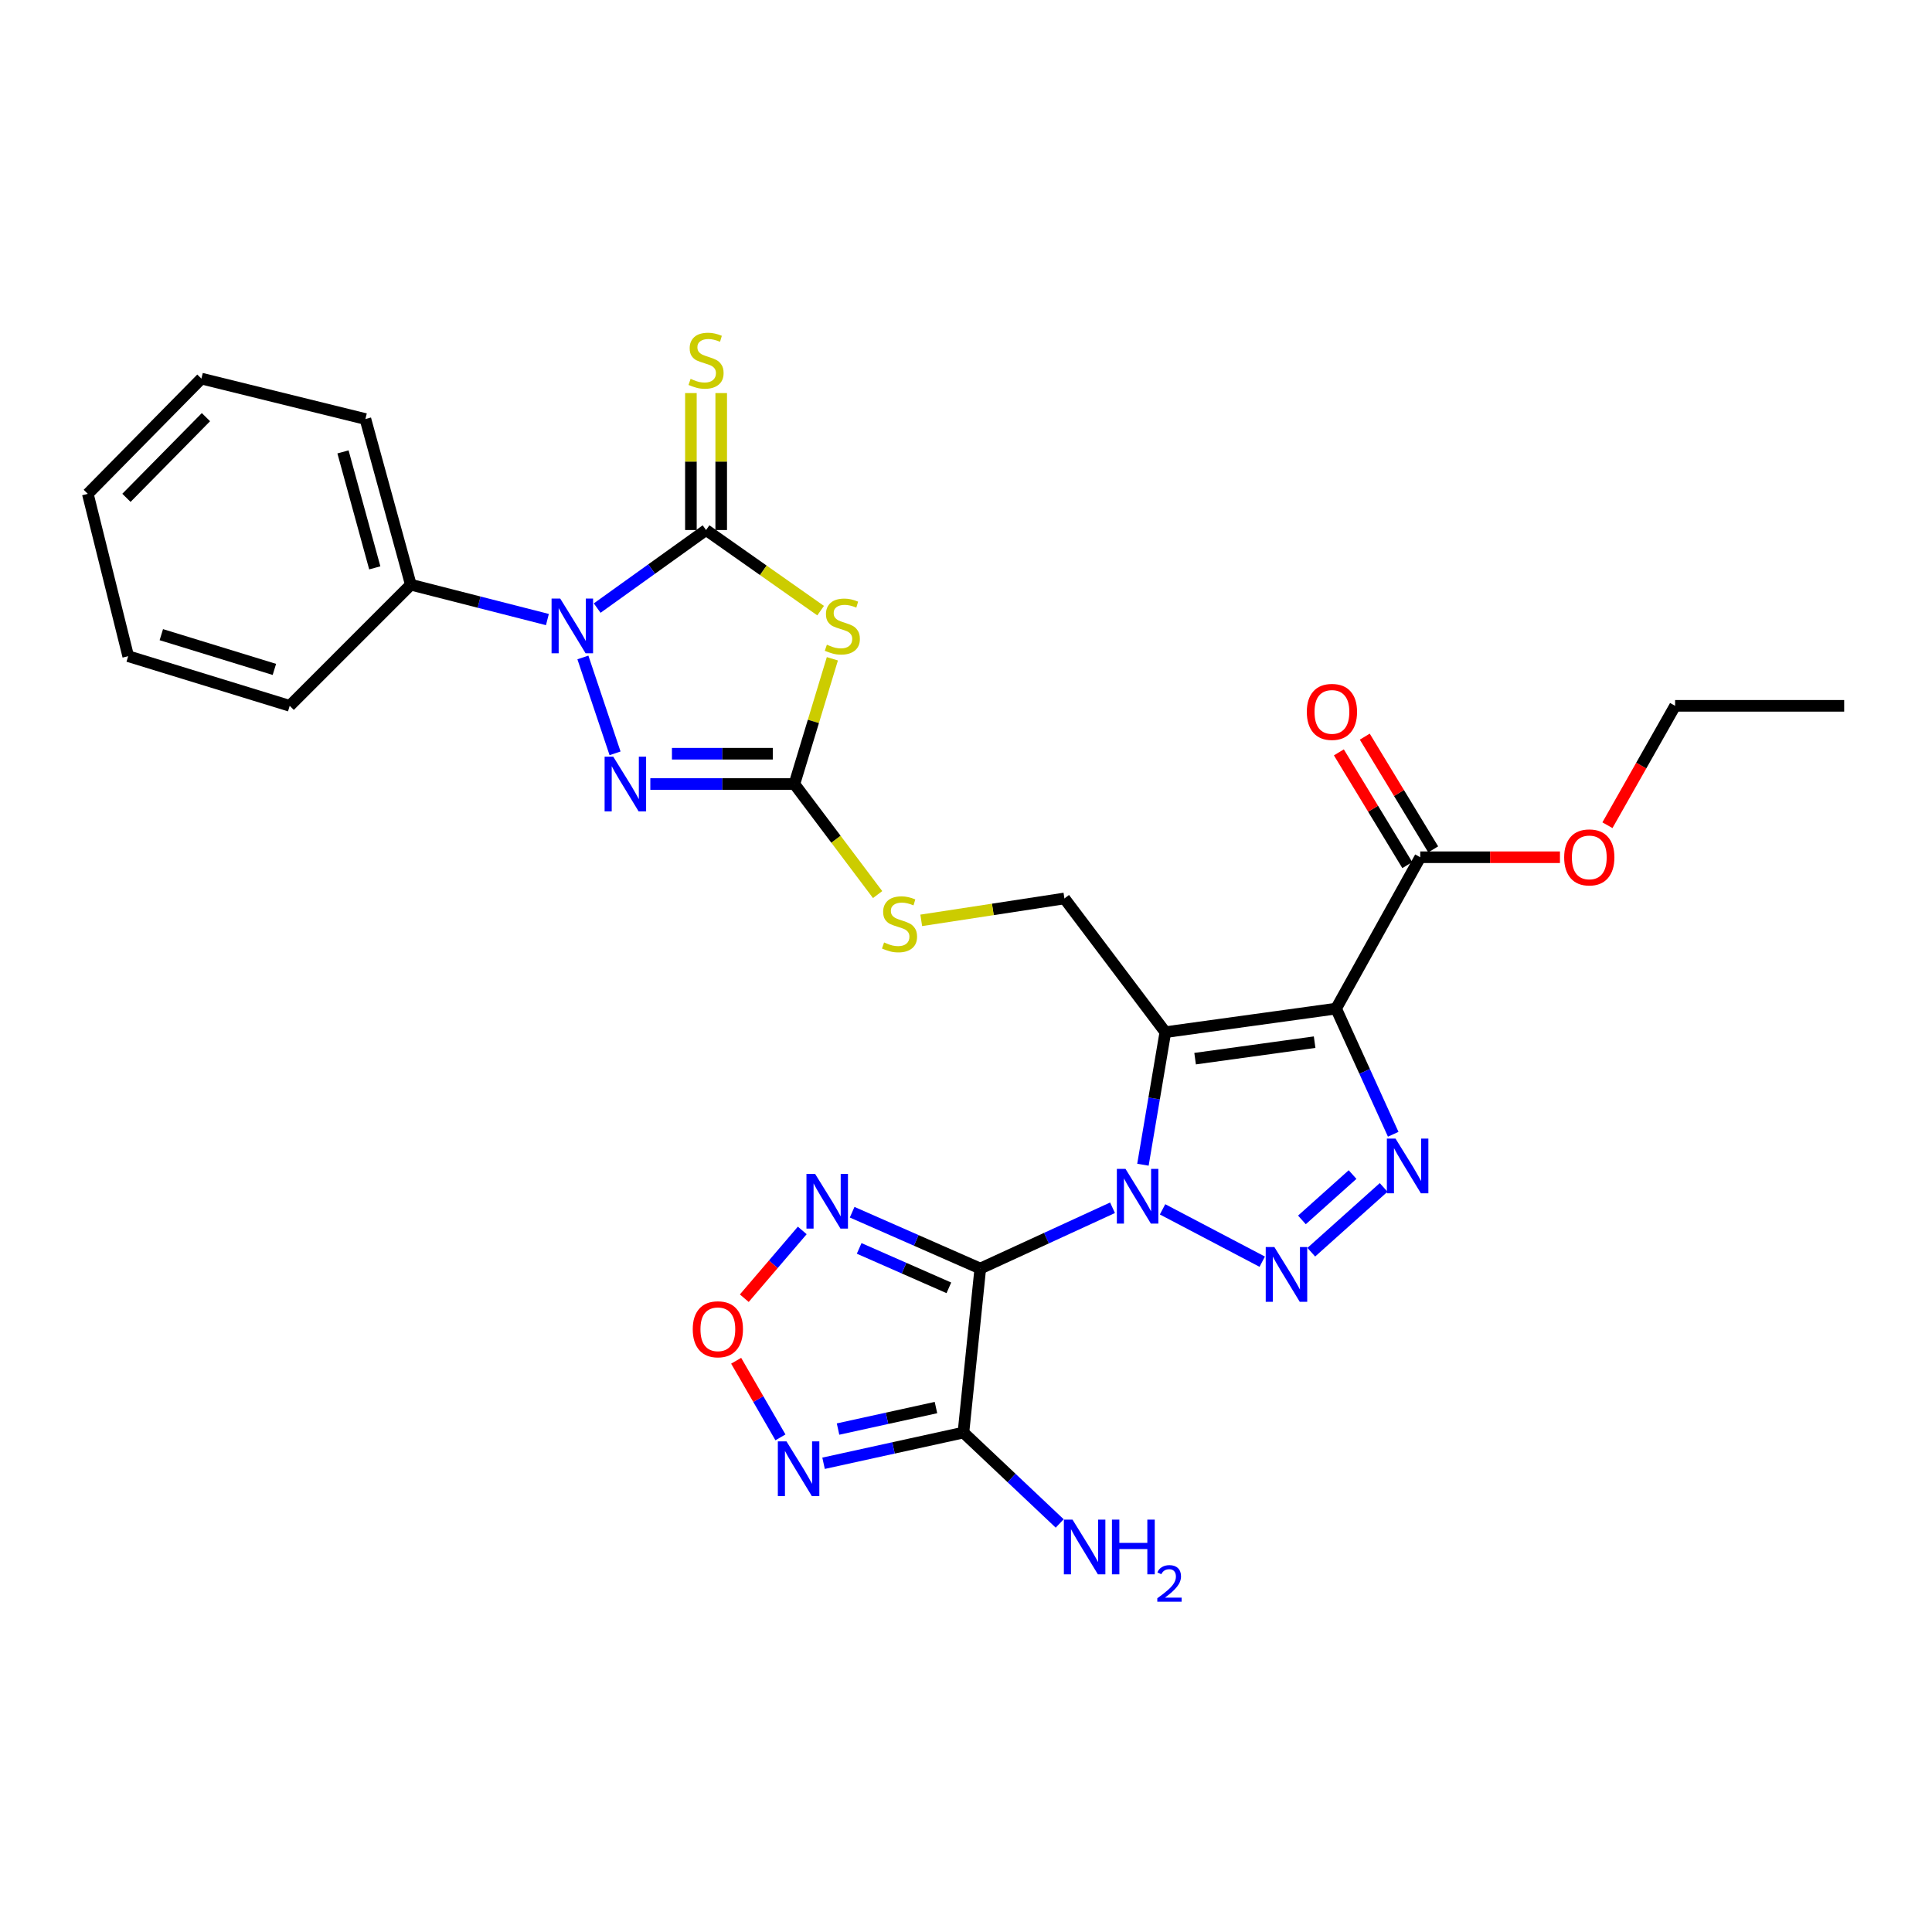 <?xml version='1.0' encoding='iso-8859-1'?>
<svg version='1.1' baseProfile='full'
              xmlns='http://www.w3.org/2000/svg'
                      xmlns:rdkit='http://www.rdkit.org/xml'
                      xmlns:xlink='http://www.w3.org/1999/xlink'
                  xml:space='preserve'
width='1000px' height='1000px' viewBox='0 0 1000 1000'>
<!-- END OF HEADER -->
<rect style='opacity:1.0;fill:#FFFFFF;stroke:none' width='1000' height='1000' x='0' y='0'> </rect>
<path class='bond-0' d='M 591.58,602.856 L 597.382,568.554' style='fill:none;fill-rule:evenodd;stroke:#0000FF;stroke-width:6px;stroke-linecap:butt;stroke-linejoin:miter;stroke-opacity:1' />
<path class='bond-0' d='M 597.382,568.554 L 603.183,534.252' style='fill:none;fill-rule:evenodd;stroke:#000000;stroke-width:6px;stroke-linecap:butt;stroke-linejoin:miter;stroke-opacity:1' />
<path class='bond-1' d='M 575.84,625.136 L 541.615,640.867' style='fill:none;fill-rule:evenodd;stroke:#0000FF;stroke-width:6px;stroke-linecap:butt;stroke-linejoin:miter;stroke-opacity:1' />
<path class='bond-1' d='M 541.615,640.867 L 507.39,656.599' style='fill:none;fill-rule:evenodd;stroke:#000000;stroke-width:6px;stroke-linecap:butt;stroke-linejoin:miter;stroke-opacity:1' />
<path class='bond-3' d='M 601.737,625.953 L 653.326,653.048' style='fill:none;fill-rule:evenodd;stroke:#0000FF;stroke-width:6px;stroke-linecap:butt;stroke-linejoin:miter;stroke-opacity:1' />
<path class='bond-2' d='M 603.183,534.252 L 691.56,522.051' style='fill:none;fill-rule:evenodd;stroke:#000000;stroke-width:6px;stroke-linecap:butt;stroke-linejoin:miter;stroke-opacity:1' />
<path class='bond-2' d='M 618.585,547.961 L 680.448,539.421' style='fill:none;fill-rule:evenodd;stroke:#000000;stroke-width:6px;stroke-linecap:butt;stroke-linejoin:miter;stroke-opacity:1' />
<path class='bond-15' d='M 603.183,534.252 L 550.938,465.039' style='fill:none;fill-rule:evenodd;stroke:#000000;stroke-width:6px;stroke-linecap:butt;stroke-linejoin:miter;stroke-opacity:1' />
<path class='bond-8' d='M 507.39,656.599 L 498.675,741.49' style='fill:none;fill-rule:evenodd;stroke:#000000;stroke-width:6px;stroke-linecap:butt;stroke-linejoin:miter;stroke-opacity:1' />
<path class='bond-11' d='M 507.39,656.599 L 474.229,642.019' style='fill:none;fill-rule:evenodd;stroke:#000000;stroke-width:6px;stroke-linecap:butt;stroke-linejoin:miter;stroke-opacity:1' />
<path class='bond-11' d='M 474.229,642.019 L 441.068,627.439' style='fill:none;fill-rule:evenodd;stroke:#0000FF;stroke-width:6px;stroke-linecap:butt;stroke-linejoin:miter;stroke-opacity:1' />
<path class='bond-11' d='M 491.128,666.585 L 467.915,656.379' style='fill:none;fill-rule:evenodd;stroke:#000000;stroke-width:6px;stroke-linecap:butt;stroke-linejoin:miter;stroke-opacity:1' />
<path class='bond-11' d='M 467.915,656.379 L 444.702,646.173' style='fill:none;fill-rule:evenodd;stroke:#0000FF;stroke-width:6px;stroke-linecap:butt;stroke-linejoin:miter;stroke-opacity:1' />
<path class='bond-14' d='M 691.56,522.051 L 735.116,443.706' style='fill:none;fill-rule:evenodd;stroke:#000000;stroke-width:6px;stroke-linecap:butt;stroke-linejoin:miter;stroke-opacity:1' />
<path class='bond-29' d='M 691.56,522.051 L 706.343,554.573' style='fill:none;fill-rule:evenodd;stroke:#000000;stroke-width:6px;stroke-linecap:butt;stroke-linejoin:miter;stroke-opacity:1' />
<path class='bond-29' d='M 706.343,554.573 L 721.127,587.095' style='fill:none;fill-rule:evenodd;stroke:#0000FF;stroke-width:6px;stroke-linecap:butt;stroke-linejoin:miter;stroke-opacity:1' />
<path class='bond-4' d='M 678.721,648.139 L 716.167,614.607' style='fill:none;fill-rule:evenodd;stroke:#0000FF;stroke-width:6px;stroke-linecap:butt;stroke-linejoin:miter;stroke-opacity:1' />
<path class='bond-4' d='M 673.874,631.423 L 700.085,607.951' style='fill:none;fill-rule:evenodd;stroke:#0000FF;stroke-width:6px;stroke-linecap:butt;stroke-linejoin:miter;stroke-opacity:1' />
<path class='bond-5' d='M 365.453,274.343 L 395.103,295.205' style='fill:none;fill-rule:evenodd;stroke:#000000;stroke-width:6px;stroke-linecap:butt;stroke-linejoin:miter;stroke-opacity:1' />
<path class='bond-5' d='M 395.103,295.205 L 424.754,316.067' style='fill:none;fill-rule:evenodd;stroke:#CCCC00;stroke-width:6px;stroke-linecap:butt;stroke-linejoin:miter;stroke-opacity:1' />
<path class='bond-16' d='M 373.296,274.343 L 373.296,238.899' style='fill:none;fill-rule:evenodd;stroke:#000000;stroke-width:6px;stroke-linecap:butt;stroke-linejoin:miter;stroke-opacity:1' />
<path class='bond-16' d='M 373.296,238.899 L 373.296,203.455' style='fill:none;fill-rule:evenodd;stroke:#CCCC00;stroke-width:6px;stroke-linecap:butt;stroke-linejoin:miter;stroke-opacity:1' />
<path class='bond-16' d='M 357.609,274.343 L 357.609,238.899' style='fill:none;fill-rule:evenodd;stroke:#000000;stroke-width:6px;stroke-linecap:butt;stroke-linejoin:miter;stroke-opacity:1' />
<path class='bond-16' d='M 357.609,238.899 L 357.609,203.455' style='fill:none;fill-rule:evenodd;stroke:#CCCC00;stroke-width:6px;stroke-linecap:butt;stroke-linejoin:miter;stroke-opacity:1' />
<path class='bond-31' d='M 365.453,274.343 L 337.276,294.544' style='fill:none;fill-rule:evenodd;stroke:#000000;stroke-width:6px;stroke-linecap:butt;stroke-linejoin:miter;stroke-opacity:1' />
<path class='bond-31' d='M 337.276,294.544 L 309.1,314.746' style='fill:none;fill-rule:evenodd;stroke:#0000FF;stroke-width:6px;stroke-linecap:butt;stroke-linejoin:miter;stroke-opacity:1' />
<path class='bond-6' d='M 301.705,340.291 L 318.353,389.926' style='fill:none;fill-rule:evenodd;stroke:#0000FF;stroke-width:6px;stroke-linecap:butt;stroke-linejoin:miter;stroke-opacity:1' />
<path class='bond-18' d='M 283.334,320.682 L 247.987,311.661' style='fill:none;fill-rule:evenodd;stroke:#0000FF;stroke-width:6px;stroke-linecap:butt;stroke-linejoin:miter;stroke-opacity:1' />
<path class='bond-18' d='M 247.987,311.661 L 212.639,302.64' style='fill:none;fill-rule:evenodd;stroke:#000000;stroke-width:6px;stroke-linecap:butt;stroke-linejoin:miter;stroke-opacity:1' />
<path class='bond-7' d='M 430.831,340.991 L 421.005,373.403' style='fill:none;fill-rule:evenodd;stroke:#CCCC00;stroke-width:6px;stroke-linecap:butt;stroke-linejoin:miter;stroke-opacity:1' />
<path class='bond-7' d='M 421.005,373.403 L 411.179,405.814' style='fill:none;fill-rule:evenodd;stroke:#000000;stroke-width:6px;stroke-linecap:butt;stroke-linejoin:miter;stroke-opacity:1' />
<path class='bond-12' d='M 498.675,741.49 L 462.474,749.439' style='fill:none;fill-rule:evenodd;stroke:#000000;stroke-width:6px;stroke-linecap:butt;stroke-linejoin:miter;stroke-opacity:1' />
<path class='bond-12' d='M 462.474,749.439 L 426.273,757.388' style='fill:none;fill-rule:evenodd;stroke:#0000FF;stroke-width:6px;stroke-linecap:butt;stroke-linejoin:miter;stroke-opacity:1' />
<path class='bond-12' d='M 484.451,728.553 L 459.11,734.117' style='fill:none;fill-rule:evenodd;stroke:#000000;stroke-width:6px;stroke-linecap:butt;stroke-linejoin:miter;stroke-opacity:1' />
<path class='bond-12' d='M 459.11,734.117 L 433.769,739.682' style='fill:none;fill-rule:evenodd;stroke:#0000FF;stroke-width:6px;stroke-linecap:butt;stroke-linejoin:miter;stroke-opacity:1' />
<path class='bond-20' d='M 498.675,741.49 L 523.587,765.013' style='fill:none;fill-rule:evenodd;stroke:#000000;stroke-width:6px;stroke-linecap:butt;stroke-linejoin:miter;stroke-opacity:1' />
<path class='bond-20' d='M 523.587,765.013 L 548.499,788.537' style='fill:none;fill-rule:evenodd;stroke:#0000FF;stroke-width:6px;stroke-linecap:butt;stroke-linejoin:miter;stroke-opacity:1' />
<path class='bond-9' d='M 336.61,405.814 L 373.894,405.814' style='fill:none;fill-rule:evenodd;stroke:#0000FF;stroke-width:6px;stroke-linecap:butt;stroke-linejoin:miter;stroke-opacity:1' />
<path class='bond-9' d='M 373.894,405.814 L 411.179,405.814' style='fill:none;fill-rule:evenodd;stroke:#000000;stroke-width:6px;stroke-linecap:butt;stroke-linejoin:miter;stroke-opacity:1' />
<path class='bond-9' d='M 347.795,390.127 L 373.894,390.127' style='fill:none;fill-rule:evenodd;stroke:#0000FF;stroke-width:6px;stroke-linecap:butt;stroke-linejoin:miter;stroke-opacity:1' />
<path class='bond-9' d='M 373.894,390.127 L 399.994,390.127' style='fill:none;fill-rule:evenodd;stroke:#000000;stroke-width:6px;stroke-linecap:butt;stroke-linejoin:miter;stroke-opacity:1' />
<path class='bond-10' d='M 411.179,405.814 L 432.716,434.421' style='fill:none;fill-rule:evenodd;stroke:#000000;stroke-width:6px;stroke-linecap:butt;stroke-linejoin:miter;stroke-opacity:1' />
<path class='bond-10' d='M 432.716,434.421 L 454.252,463.029' style='fill:none;fill-rule:evenodd;stroke:#CCCC00;stroke-width:6px;stroke-linecap:butt;stroke-linejoin:miter;stroke-opacity:1' />
<path class='bond-13' d='M 415.247,636.869 L 400.247,654.407' style='fill:none;fill-rule:evenodd;stroke:#0000FF;stroke-width:6px;stroke-linecap:butt;stroke-linejoin:miter;stroke-opacity:1' />
<path class='bond-13' d='M 400.247,654.407 L 385.246,671.946' style='fill:none;fill-rule:evenodd;stroke:#FF0000;stroke-width:6px;stroke-linecap:butt;stroke-linejoin:miter;stroke-opacity:1' />
<path class='bond-30' d='M 403.956,743.979 L 392.493,724.152' style='fill:none;fill-rule:evenodd;stroke:#0000FF;stroke-width:6px;stroke-linecap:butt;stroke-linejoin:miter;stroke-opacity:1' />
<path class='bond-30' d='M 392.493,724.152 L 381.03,704.324' style='fill:none;fill-rule:evenodd;stroke:#FF0000;stroke-width:6px;stroke-linecap:butt;stroke-linejoin:miter;stroke-opacity:1' />
<path class='bond-19' d='M 741.821,439.636 L 724.114,410.461' style='fill:none;fill-rule:evenodd;stroke:#000000;stroke-width:6px;stroke-linecap:butt;stroke-linejoin:miter;stroke-opacity:1' />
<path class='bond-19' d='M 724.114,410.461 L 706.407,381.286' style='fill:none;fill-rule:evenodd;stroke:#FF0000;stroke-width:6px;stroke-linecap:butt;stroke-linejoin:miter;stroke-opacity:1' />
<path class='bond-19' d='M 728.411,447.775 L 710.704,418.6' style='fill:none;fill-rule:evenodd;stroke:#000000;stroke-width:6px;stroke-linecap:butt;stroke-linejoin:miter;stroke-opacity:1' />
<path class='bond-19' d='M 710.704,418.6 L 692.997,389.424' style='fill:none;fill-rule:evenodd;stroke:#FF0000;stroke-width:6px;stroke-linecap:butt;stroke-linejoin:miter;stroke-opacity:1' />
<path class='bond-21' d='M 735.116,443.706 L 771.271,443.706' style='fill:none;fill-rule:evenodd;stroke:#000000;stroke-width:6px;stroke-linecap:butt;stroke-linejoin:miter;stroke-opacity:1' />
<path class='bond-21' d='M 771.271,443.706 L 807.425,443.706' style='fill:none;fill-rule:evenodd;stroke:#FF0000;stroke-width:6px;stroke-linecap:butt;stroke-linejoin:miter;stroke-opacity:1' />
<path class='bond-17' d='M 550.938,465.039 L 513.885,470.707' style='fill:none;fill-rule:evenodd;stroke:#000000;stroke-width:6px;stroke-linecap:butt;stroke-linejoin:miter;stroke-opacity:1' />
<path class='bond-17' d='M 513.885,470.707 L 476.832,476.375' style='fill:none;fill-rule:evenodd;stroke:#CCCC00;stroke-width:6px;stroke-linecap:butt;stroke-linejoin:miter;stroke-opacity:1' />
<path class='bond-22' d='M 212.639,302.64 L 189.135,216.886' style='fill:none;fill-rule:evenodd;stroke:#000000;stroke-width:6px;stroke-linecap:butt;stroke-linejoin:miter;stroke-opacity:1' />
<path class='bond-22' d='M 193.985,293.923 L 177.532,233.896' style='fill:none;fill-rule:evenodd;stroke:#000000;stroke-width:6px;stroke-linecap:butt;stroke-linejoin:miter;stroke-opacity:1' />
<path class='bond-23' d='M 212.639,302.64 L 149.953,365.334' style='fill:none;fill-rule:evenodd;stroke:#000000;stroke-width:6px;stroke-linecap:butt;stroke-linejoin:miter;stroke-opacity:1' />
<path class='bond-24' d='M 832.005,427.134 L 849.518,396.234' style='fill:none;fill-rule:evenodd;stroke:#FF0000;stroke-width:6px;stroke-linecap:butt;stroke-linejoin:miter;stroke-opacity:1' />
<path class='bond-24' d='M 849.518,396.234 L 867.032,365.334' style='fill:none;fill-rule:evenodd;stroke:#000000;stroke-width:6px;stroke-linecap:butt;stroke-linejoin:miter;stroke-opacity:1' />
<path class='bond-27' d='M 189.135,216.886 L 104.244,195.962' style='fill:none;fill-rule:evenodd;stroke:#000000;stroke-width:6px;stroke-linecap:butt;stroke-linejoin:miter;stroke-opacity:1' />
<path class='bond-26' d='M 149.953,365.334 L 66.353,339.642' style='fill:none;fill-rule:evenodd;stroke:#000000;stroke-width:6px;stroke-linecap:butt;stroke-linejoin:miter;stroke-opacity:1' />
<path class='bond-26' d='M 142.021,346.485 L 83.501,328.502' style='fill:none;fill-rule:evenodd;stroke:#000000;stroke-width:6px;stroke-linecap:butt;stroke-linejoin:miter;stroke-opacity:1' />
<path class='bond-25' d='M 867.032,365.334 L 954.545,365.334' style='fill:none;fill-rule:evenodd;stroke:#000000;stroke-width:6px;stroke-linecap:butt;stroke-linejoin:miter;stroke-opacity:1' />
<path class='bond-28' d='M 66.353,339.642 L 45.455,255.615' style='fill:none;fill-rule:evenodd;stroke:#000000;stroke-width:6px;stroke-linecap:butt;stroke-linejoin:miter;stroke-opacity:1' />
<path class='bond-32' d='M 104.244,195.962 L 45.455,255.615' style='fill:none;fill-rule:evenodd;stroke:#000000;stroke-width:6px;stroke-linecap:butt;stroke-linejoin:miter;stroke-opacity:1' />
<path class='bond-32' d='M 106.599,215.921 L 65.446,257.678' style='fill:none;fill-rule:evenodd;stroke:#000000;stroke-width:6px;stroke-linecap:butt;stroke-linejoin:miter;stroke-opacity:1' />
<path  class='atom-0' d='M 582.561 605.009
L 591.841 620.009
Q 592.761 621.489, 594.241 624.169
Q 595.721 626.849, 595.801 627.009
L 595.801 605.009
L 599.561 605.009
L 599.561 633.329
L 595.681 633.329
L 585.721 616.929
Q 584.561 615.009, 583.321 612.809
Q 582.121 610.609, 581.761 609.929
L 581.761 633.329
L 578.081 633.329
L 578.081 605.009
L 582.561 605.009
' fill='#0000FF'/>
<path  class='atom-4' d='M 659.617 645.48
L 668.897 660.48
Q 669.817 661.96, 671.297 664.64
Q 672.777 667.32, 672.857 667.48
L 672.857 645.48
L 676.617 645.48
L 676.617 673.8
L 672.737 673.8
L 662.777 657.4
Q 661.617 655.48, 660.377 653.28
Q 659.177 651.08, 658.817 650.4
L 658.817 673.8
L 655.137 673.8
L 655.137 645.48
L 659.617 645.48
' fill='#0000FF'/>
<path  class='atom-5' d='M 722.32 589.331
L 731.6 604.331
Q 732.52 605.811, 734 608.491
Q 735.48 611.171, 735.56 611.331
L 735.56 589.331
L 739.32 589.331
L 739.32 617.651
L 735.44 617.651
L 725.48 601.251
Q 724.32 599.331, 723.08 597.131
Q 721.88 594.931, 721.52 594.251
L 721.52 617.651
L 717.84 617.651
L 717.84 589.331
L 722.32 589.331
' fill='#0000FF'/>
<path  class='atom-7' d='M 289.971 309.813
L 299.251 324.813
Q 300.171 326.293, 301.651 328.973
Q 303.131 331.653, 303.211 331.813
L 303.211 309.813
L 306.971 309.813
L 306.971 338.133
L 303.091 338.133
L 293.131 321.733
Q 291.971 319.813, 290.731 317.613
Q 289.531 315.413, 289.171 314.733
L 289.171 338.133
L 285.491 338.133
L 285.491 309.813
L 289.971 309.813
' fill='#0000FF'/>
<path  class='atom-8' d='M 427.99 333.693
Q 428.31 333.813, 429.63 334.373
Q 430.95 334.933, 432.39 335.293
Q 433.87 335.613, 435.31 335.613
Q 437.99 335.613, 439.55 334.333
Q 441.11 333.013, 441.11 330.733
Q 441.11 329.173, 440.31 328.213
Q 439.55 327.253, 438.35 326.733
Q 437.15 326.213, 435.15 325.613
Q 432.63 324.853, 431.11 324.133
Q 429.63 323.413, 428.55 321.893
Q 427.51 320.373, 427.51 317.813
Q 427.51 314.253, 429.91 312.053
Q 432.35 309.853, 437.15 309.853
Q 440.43 309.853, 444.15 311.413
L 443.23 314.493
Q 439.83 313.093, 437.27 313.093
Q 434.51 313.093, 432.99 314.253
Q 431.47 315.373, 431.51 317.333
Q 431.51 318.853, 432.27 319.773
Q 433.07 320.693, 434.19 321.213
Q 435.35 321.733, 437.27 322.333
Q 439.83 323.133, 441.35 323.933
Q 442.87 324.733, 443.95 326.373
Q 445.07 327.973, 445.07 330.733
Q 445.07 334.653, 442.43 336.773
Q 439.83 338.853, 435.47 338.853
Q 432.95 338.853, 431.03 338.293
Q 429.15 337.773, 426.91 336.853
L 427.99 333.693
' fill='#CCCC00'/>
<path  class='atom-10' d='M 317.423 391.654
L 326.703 406.654
Q 327.623 408.134, 329.103 410.814
Q 330.583 413.494, 330.663 413.654
L 330.663 391.654
L 334.423 391.654
L 334.423 419.974
L 330.543 419.974
L 320.583 403.574
Q 319.423 401.654, 318.183 399.454
Q 316.983 397.254, 316.623 396.574
L 316.623 419.974
L 312.943 419.974
L 312.943 391.654
L 317.423 391.654
' fill='#0000FF'/>
<path  class='atom-12' d='M 421.904 607.606
L 431.184 622.606
Q 432.104 624.086, 433.584 626.766
Q 435.064 629.446, 435.144 629.606
L 435.144 607.606
L 438.904 607.606
L 438.904 635.926
L 435.024 635.926
L 425.064 619.526
Q 423.904 617.606, 422.664 615.406
Q 421.464 613.206, 421.104 612.526
L 421.104 635.926
L 417.424 635.926
L 417.424 607.606
L 421.904 607.606
' fill='#0000FF'/>
<path  class='atom-13' d='M 407.089 746.066
L 416.369 761.066
Q 417.289 762.546, 418.769 765.226
Q 420.249 767.906, 420.329 768.066
L 420.329 746.066
L 424.089 746.066
L 424.089 774.386
L 420.209 774.386
L 410.249 757.986
Q 409.089 756.066, 407.849 753.866
Q 406.649 751.666, 406.289 750.986
L 406.289 774.386
L 402.609 774.386
L 402.609 746.066
L 407.089 746.066
' fill='#0000FF'/>
<path  class='atom-14' d='M 358.562 688.026
Q 358.562 681.226, 361.922 677.426
Q 365.282 673.626, 371.562 673.626
Q 377.842 673.626, 381.202 677.426
Q 384.562 681.226, 384.562 688.026
Q 384.562 694.906, 381.162 698.826
Q 377.762 702.706, 371.562 702.706
Q 365.322 702.706, 361.922 698.826
Q 358.562 694.946, 358.562 688.026
M 371.562 699.506
Q 375.882 699.506, 378.202 696.626
Q 380.562 693.706, 380.562 688.026
Q 380.562 682.466, 378.202 679.666
Q 375.882 676.826, 371.562 676.826
Q 367.242 676.826, 364.882 679.626
Q 362.562 682.426, 362.562 688.026
Q 362.562 693.746, 364.882 696.626
Q 367.242 699.506, 371.562 699.506
' fill='#FF0000'/>
<path  class='atom-17' d='M 357.453 196.096
Q 357.773 196.216, 359.093 196.776
Q 360.413 197.336, 361.853 197.696
Q 363.333 198.016, 364.773 198.016
Q 367.453 198.016, 369.013 196.736
Q 370.573 195.416, 370.573 193.136
Q 370.573 191.576, 369.773 190.616
Q 369.013 189.656, 367.813 189.136
Q 366.613 188.616, 364.613 188.016
Q 362.093 187.256, 360.573 186.536
Q 359.093 185.816, 358.013 184.296
Q 356.973 182.776, 356.973 180.216
Q 356.973 176.656, 359.373 174.456
Q 361.813 172.256, 366.613 172.256
Q 369.893 172.256, 373.613 173.816
L 372.693 176.896
Q 369.293 175.496, 366.733 175.496
Q 363.973 175.496, 362.453 176.656
Q 360.933 177.776, 360.973 179.736
Q 360.973 181.256, 361.733 182.176
Q 362.533 183.096, 363.653 183.616
Q 364.813 184.136, 366.733 184.736
Q 369.293 185.536, 370.813 186.336
Q 372.333 187.136, 373.413 188.776
Q 374.533 190.376, 374.533 193.136
Q 374.533 197.056, 371.893 199.176
Q 369.293 201.256, 364.933 201.256
Q 362.413 201.256, 360.493 200.696
Q 358.613 200.176, 356.373 199.256
L 357.453 196.096
' fill='#CCCC00'/>
<path  class='atom-18' d='M 457.594 487.814
Q 457.914 487.934, 459.234 488.494
Q 460.554 489.054, 461.994 489.414
Q 463.474 489.734, 464.914 489.734
Q 467.594 489.734, 469.154 488.454
Q 470.714 487.134, 470.714 484.854
Q 470.714 483.294, 469.914 482.334
Q 469.154 481.374, 467.954 480.854
Q 466.754 480.334, 464.754 479.734
Q 462.234 478.974, 460.714 478.254
Q 459.234 477.534, 458.154 476.014
Q 457.114 474.494, 457.114 471.934
Q 457.114 468.374, 459.514 466.174
Q 461.954 463.974, 466.754 463.974
Q 470.034 463.974, 473.754 465.534
L 472.834 468.614
Q 469.434 467.214, 466.874 467.214
Q 464.114 467.214, 462.594 468.374
Q 461.074 469.494, 461.114 471.454
Q 461.114 472.974, 461.874 473.894
Q 462.674 474.814, 463.794 475.334
Q 464.954 475.854, 466.874 476.454
Q 469.434 477.254, 470.954 478.054
Q 472.474 478.854, 473.554 480.494
Q 474.674 482.094, 474.674 484.854
Q 474.674 488.774, 472.034 490.894
Q 469.434 492.974, 465.074 492.974
Q 462.554 492.974, 460.634 492.414
Q 458.754 491.894, 456.514 490.974
L 457.594 487.814
' fill='#CCCC00'/>
<path  class='atom-20' d='M 676.407 368.473
Q 676.407 361.673, 679.767 357.873
Q 683.127 354.073, 689.407 354.073
Q 695.687 354.073, 699.047 357.873
Q 702.407 361.673, 702.407 368.473
Q 702.407 375.353, 699.007 379.273
Q 695.607 383.153, 689.407 383.153
Q 683.167 383.153, 679.767 379.273
Q 676.407 375.393, 676.407 368.473
M 689.407 379.953
Q 693.727 379.953, 696.047 377.073
Q 698.407 374.153, 698.407 368.473
Q 698.407 362.913, 696.047 360.113
Q 693.727 357.273, 689.407 357.273
Q 685.087 357.273, 682.727 360.073
Q 680.407 362.873, 680.407 368.473
Q 680.407 374.193, 682.727 377.073
Q 685.087 379.953, 689.407 379.953
' fill='#FF0000'/>
<path  class='atom-21' d='M 555.136 786.555
L 564.416 801.555
Q 565.336 803.035, 566.816 805.715
Q 568.296 808.395, 568.376 808.555
L 568.376 786.555
L 572.136 786.555
L 572.136 814.875
L 568.256 814.875
L 558.296 798.475
Q 557.136 796.555, 555.896 794.355
Q 554.696 792.155, 554.336 791.475
L 554.336 814.875
L 550.656 814.875
L 550.656 786.555
L 555.136 786.555
' fill='#0000FF'/>
<path  class='atom-21' d='M 575.536 786.555
L 579.376 786.555
L 579.376 798.595
L 593.856 798.595
L 593.856 786.555
L 597.696 786.555
L 597.696 814.875
L 593.856 814.875
L 593.856 801.795
L 579.376 801.795
L 579.376 814.875
L 575.536 814.875
L 575.536 786.555
' fill='#0000FF'/>
<path  class='atom-21' d='M 599.068 813.882
Q 599.755 812.113, 601.392 811.136
Q 603.028 810.133, 605.299 810.133
Q 608.124 810.133, 609.708 811.664
Q 611.292 813.195, 611.292 815.914
Q 611.292 818.686, 609.232 821.274
Q 607.2 823.861, 602.976 826.923
L 611.608 826.923
L 611.608 829.035
L 599.016 829.035
L 599.016 827.266
Q 602.5 824.785, 604.56 822.937
Q 606.645 821.089, 607.648 819.426
Q 608.652 817.762, 608.652 816.046
Q 608.652 814.251, 607.754 813.248
Q 606.856 812.245, 605.299 812.245
Q 603.794 812.245, 602.791 812.852
Q 601.788 813.459, 601.075 814.806
L 599.068 813.882
' fill='#0000FF'/>
<path  class='atom-22' d='M 809.612 443.786
Q 809.612 436.986, 812.972 433.186
Q 816.332 429.386, 822.612 429.386
Q 828.892 429.386, 832.252 433.186
Q 835.612 436.986, 835.612 443.786
Q 835.612 450.666, 832.212 454.586
Q 828.812 458.466, 822.612 458.466
Q 816.372 458.466, 812.972 454.586
Q 809.612 450.706, 809.612 443.786
M 822.612 455.266
Q 826.932 455.266, 829.252 452.386
Q 831.612 449.466, 831.612 443.786
Q 831.612 438.226, 829.252 435.426
Q 826.932 432.586, 822.612 432.586
Q 818.292 432.586, 815.932 435.386
Q 813.612 438.186, 813.612 443.786
Q 813.612 449.506, 815.932 452.386
Q 818.292 455.266, 822.612 455.266
' fill='#FF0000'/>
</svg>

